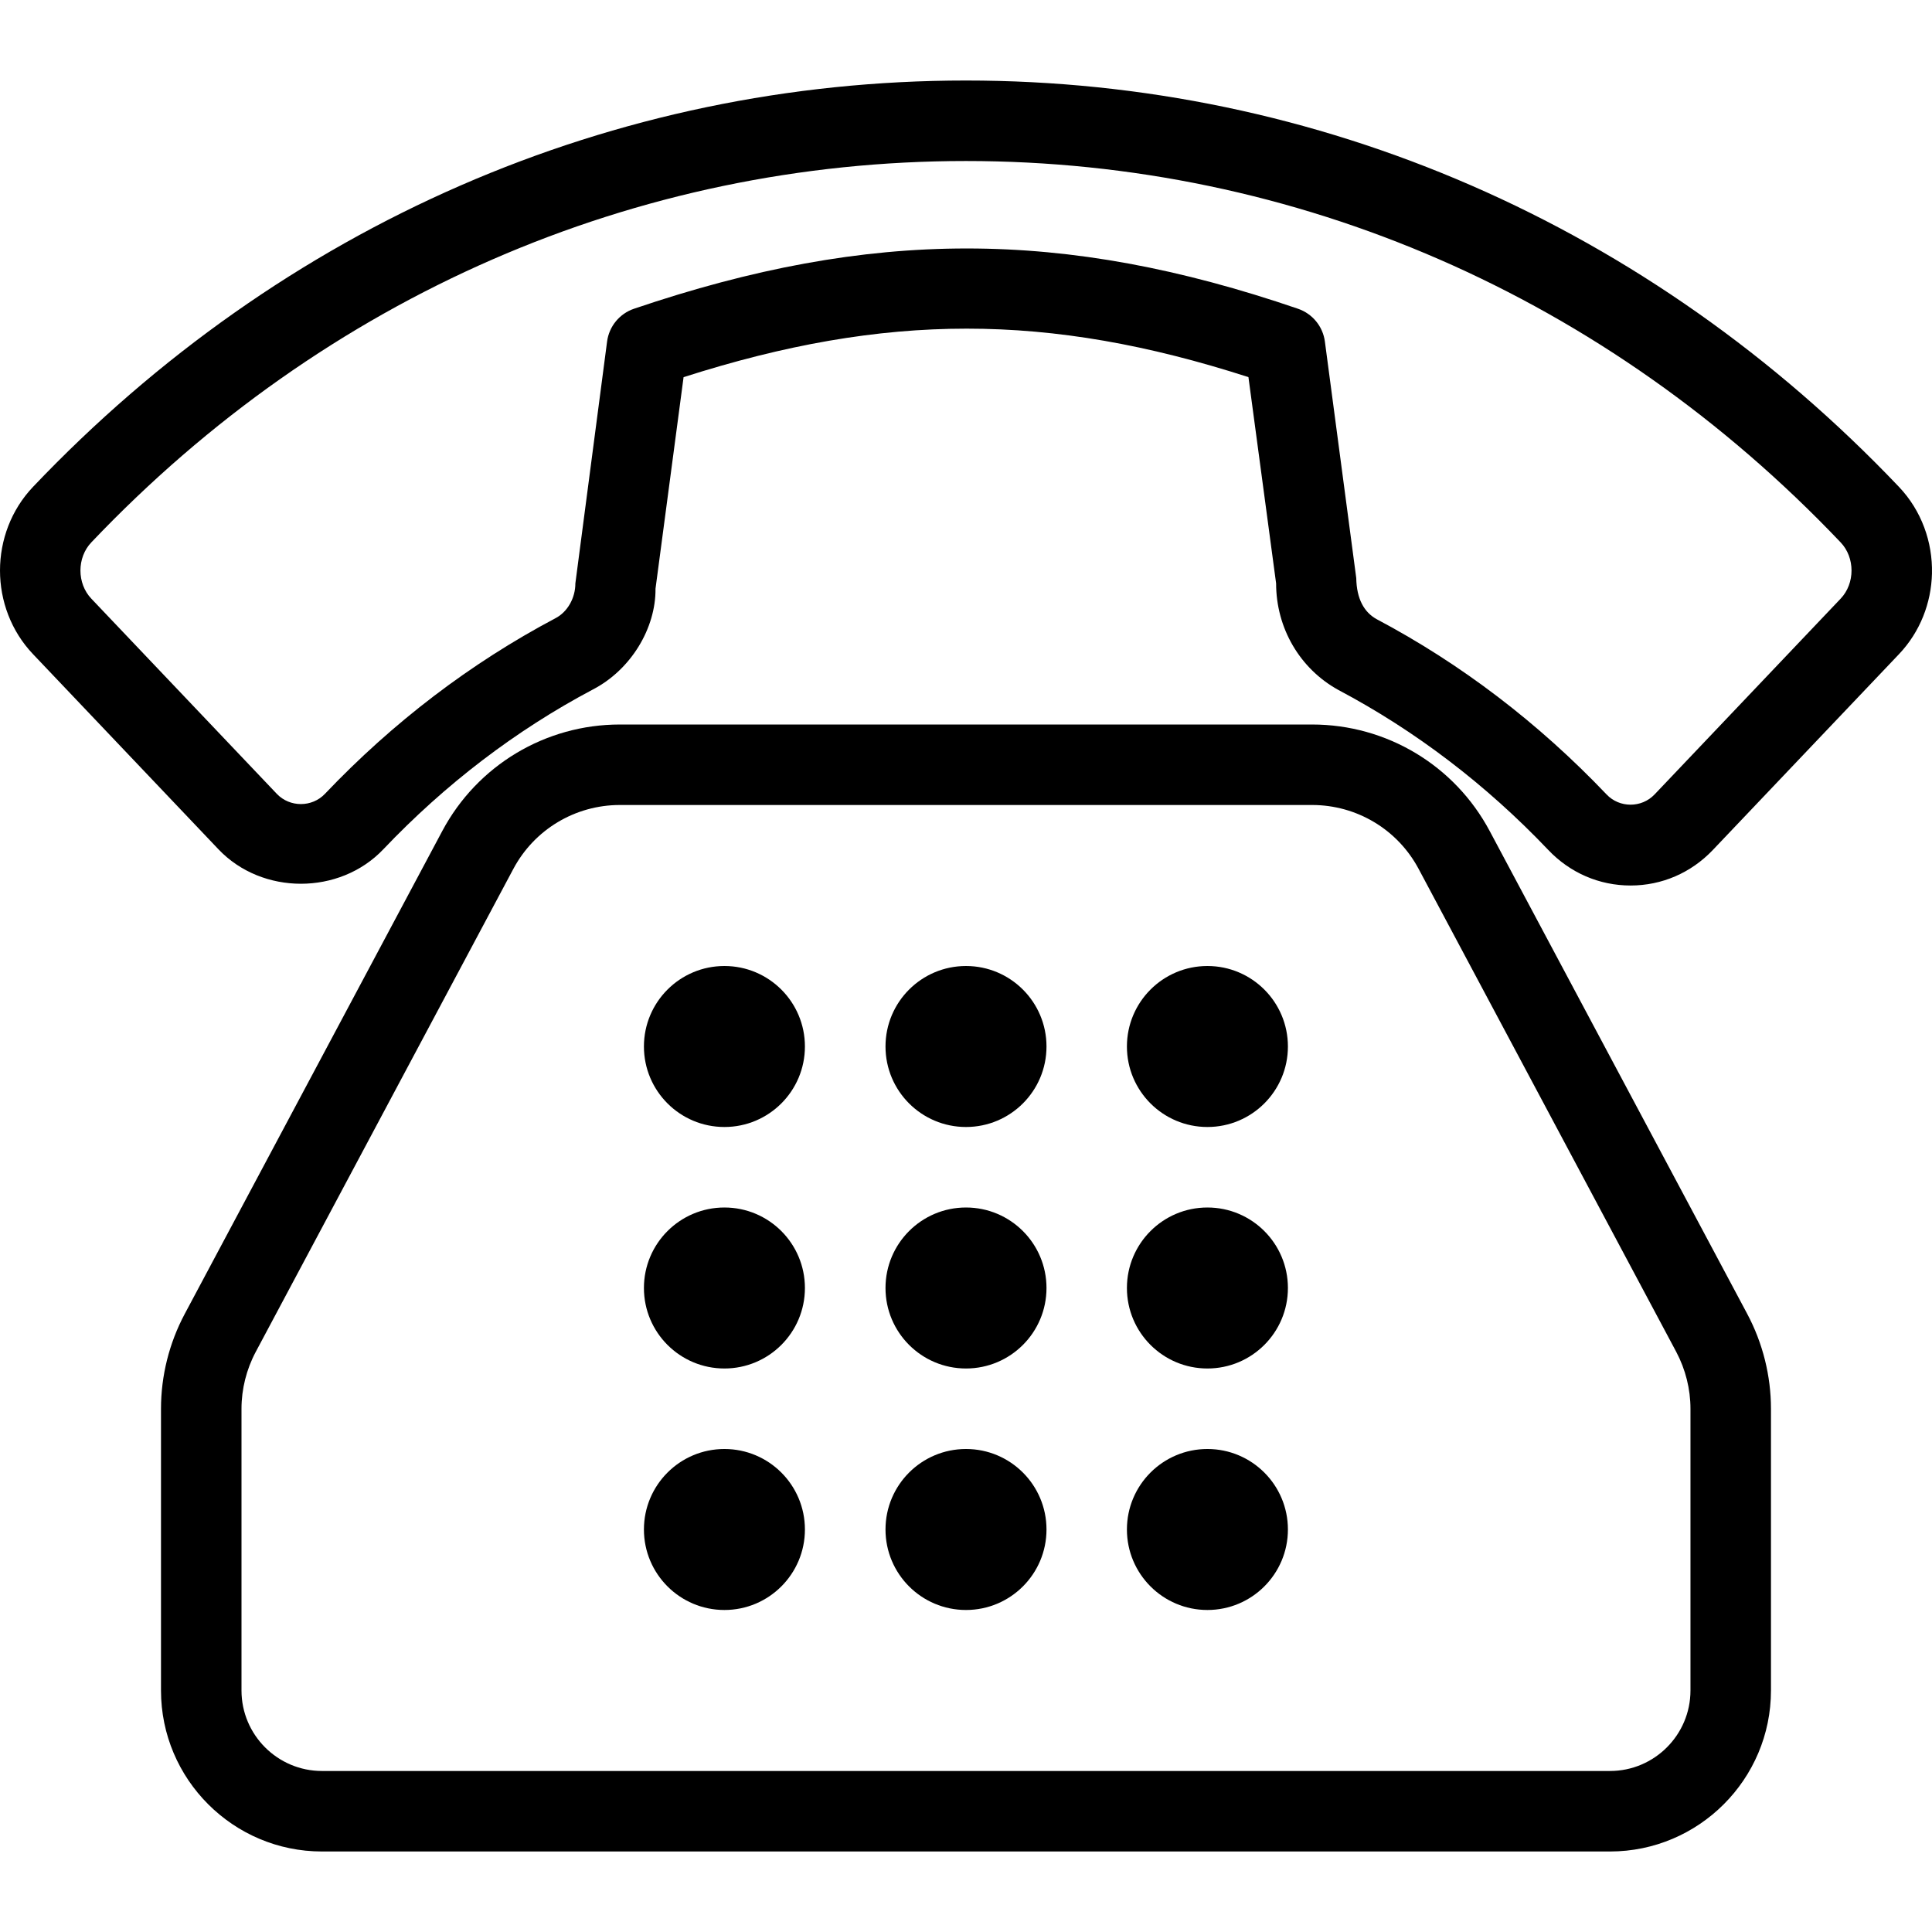 <?xml version="1.0" encoding="iso-8859-1"?>
<!-- Generator: Adobe Illustrator 19.0.0, SVG Export Plug-In . SVG Version: 6.00 Build 0)  -->
<svg version="1.1" id="Layer_1" xmlns="http://www.w3.org/2000/svg" xmlns:xlink="http://www.w3.org/1999/xlink" x="0px" y="0px"
	 viewBox="0 0 512.009 512.009" style="enable-background:new 0 0 512.009 512.009;" xml:space="preserve">
<g>
	<g>
		<g>
			<path d="M394.792,220.234c-9.292-17.417-27.333-28.229-47.063-28.229H164.271c-19.729,0-37.771,10.813-47.063,28.229
				l-68.271,128.01c-4.104,7.708-6.271,16.385-6.271,25.094v74.667c0,23.531,19.146,42.667,42.667,42.667h341.333
				c23.521,0,42.667-19.135,42.667-42.667v-74.667c0-8.708-2.167-17.385-6.271-25.104L394.792,220.234z M448,448.004
				c0,11.76-9.563,21.333-21.333,21.333H85.333c-11.771,0-21.333-9.573-21.333-21.333v-74.667c0-5.219,1.313-10.438,3.771-15.063
				l68.271-128c5.563-10.448,16.396-16.938,28.229-16.938h183.458c11.833,0,22.667,6.49,28.229,16.938l68.271,127.99
				c2.458,4.635,3.771,9.854,3.771,15.073V448.004z"/>
			<circle cx="191.983" cy="277.338" r="21.333"/>
			<circle cx="191.983" cy="341.338" r="21.333"/>
			<circle cx="191.983" cy="405.338" r="21.333"/>
			<circle cx="256.004" cy="405.338" r="21.333"/>
			<circle cx="319.983" cy="405.338" r="21.333"/>
			<circle cx="256.004" cy="341.338" r="21.333"/>
			<circle cx="319.983" cy="341.338" r="21.333"/>
			<circle cx="256.004" cy="277.338" r="21.333"/>
			<circle cx="319.983" cy="277.338" r="21.333"/>
			<path d="M503.25,129.025C437.229,59.588,349.417,21.338,255.99,21.338c-93.417,0-181.229,38.25-247.24,107.688
				C2.938,135.14,0,143.168,0,151.196c0,8.027,2.937,16.053,8.75,22.163l49.167,51.74c11.563,12.146,32.083,12.146,43.646,0
				c16.448-17.302,35.146-31.563,55.479-42.333c10.188-5.25,16.771-16.302,16.677-26.75l7.438-56.063
				c53.583-17.146,96.615-17.135,149.698-0.01l7.333,54.667c0,11.823,6.271,22.615,16.521,28.25
				c20.438,10.823,39.135,25.083,55.594,42.375c5.781,6.094,13.531,9.438,21.823,9.438c8.281,0,16.031-3.344,21.813-9.427
				l49.313-51.875c5.625-5.917,8.569-13.628,8.75-21.396C512.193,143.688,509.25,135.337,503.25,129.025z M487.792,158.661
				l-49.313,51.885c-3.448,3.615-9.292,3.604-12.719-0.01c-18.052-18.969-38.594-34.625-60.927-46.448
				c-3.323-1.833-5.313-5.375-5.406-10.885l-8.313-62.688c-0.531-4.01-3.292-7.375-7.115-8.688
				c-31.115-10.656-59.406-15.979-87.781-15.979c-28.365,0-56.802,5.323-88.187,15.969c-3.844,1.302-6.615,4.677-7.146,8.698
				l-8.406,64.094c0,3.896-2.094,7.594-5.313,9.25c-22.479,11.906-43.021,27.563-61.063,46.531
				c-3.438,3.604-9.292,3.594-12.729,0.01l-49.167-51.74c-3.854-4.042-3.854-10.885,0-14.927
				C86.156,78.557,168.469,42.671,255.99,42.671s169.844,35.885,231.802,101.063C491.646,147.775,491.646,154.619,487.792,158.661z"
				/>
		</g>
	</g>
</g>
<g>
</g>
<g>
</g>
<g>
</g>
<g>
</g>
<g>
</g>
<g>
</g>
<g>
</g>
<g>
</g>
<g>
</g>
<g>
</g>
<g>
</g>
<g>
</g>
<g>
</g>
<g>
</g>
<g>
</g>
</svg>
